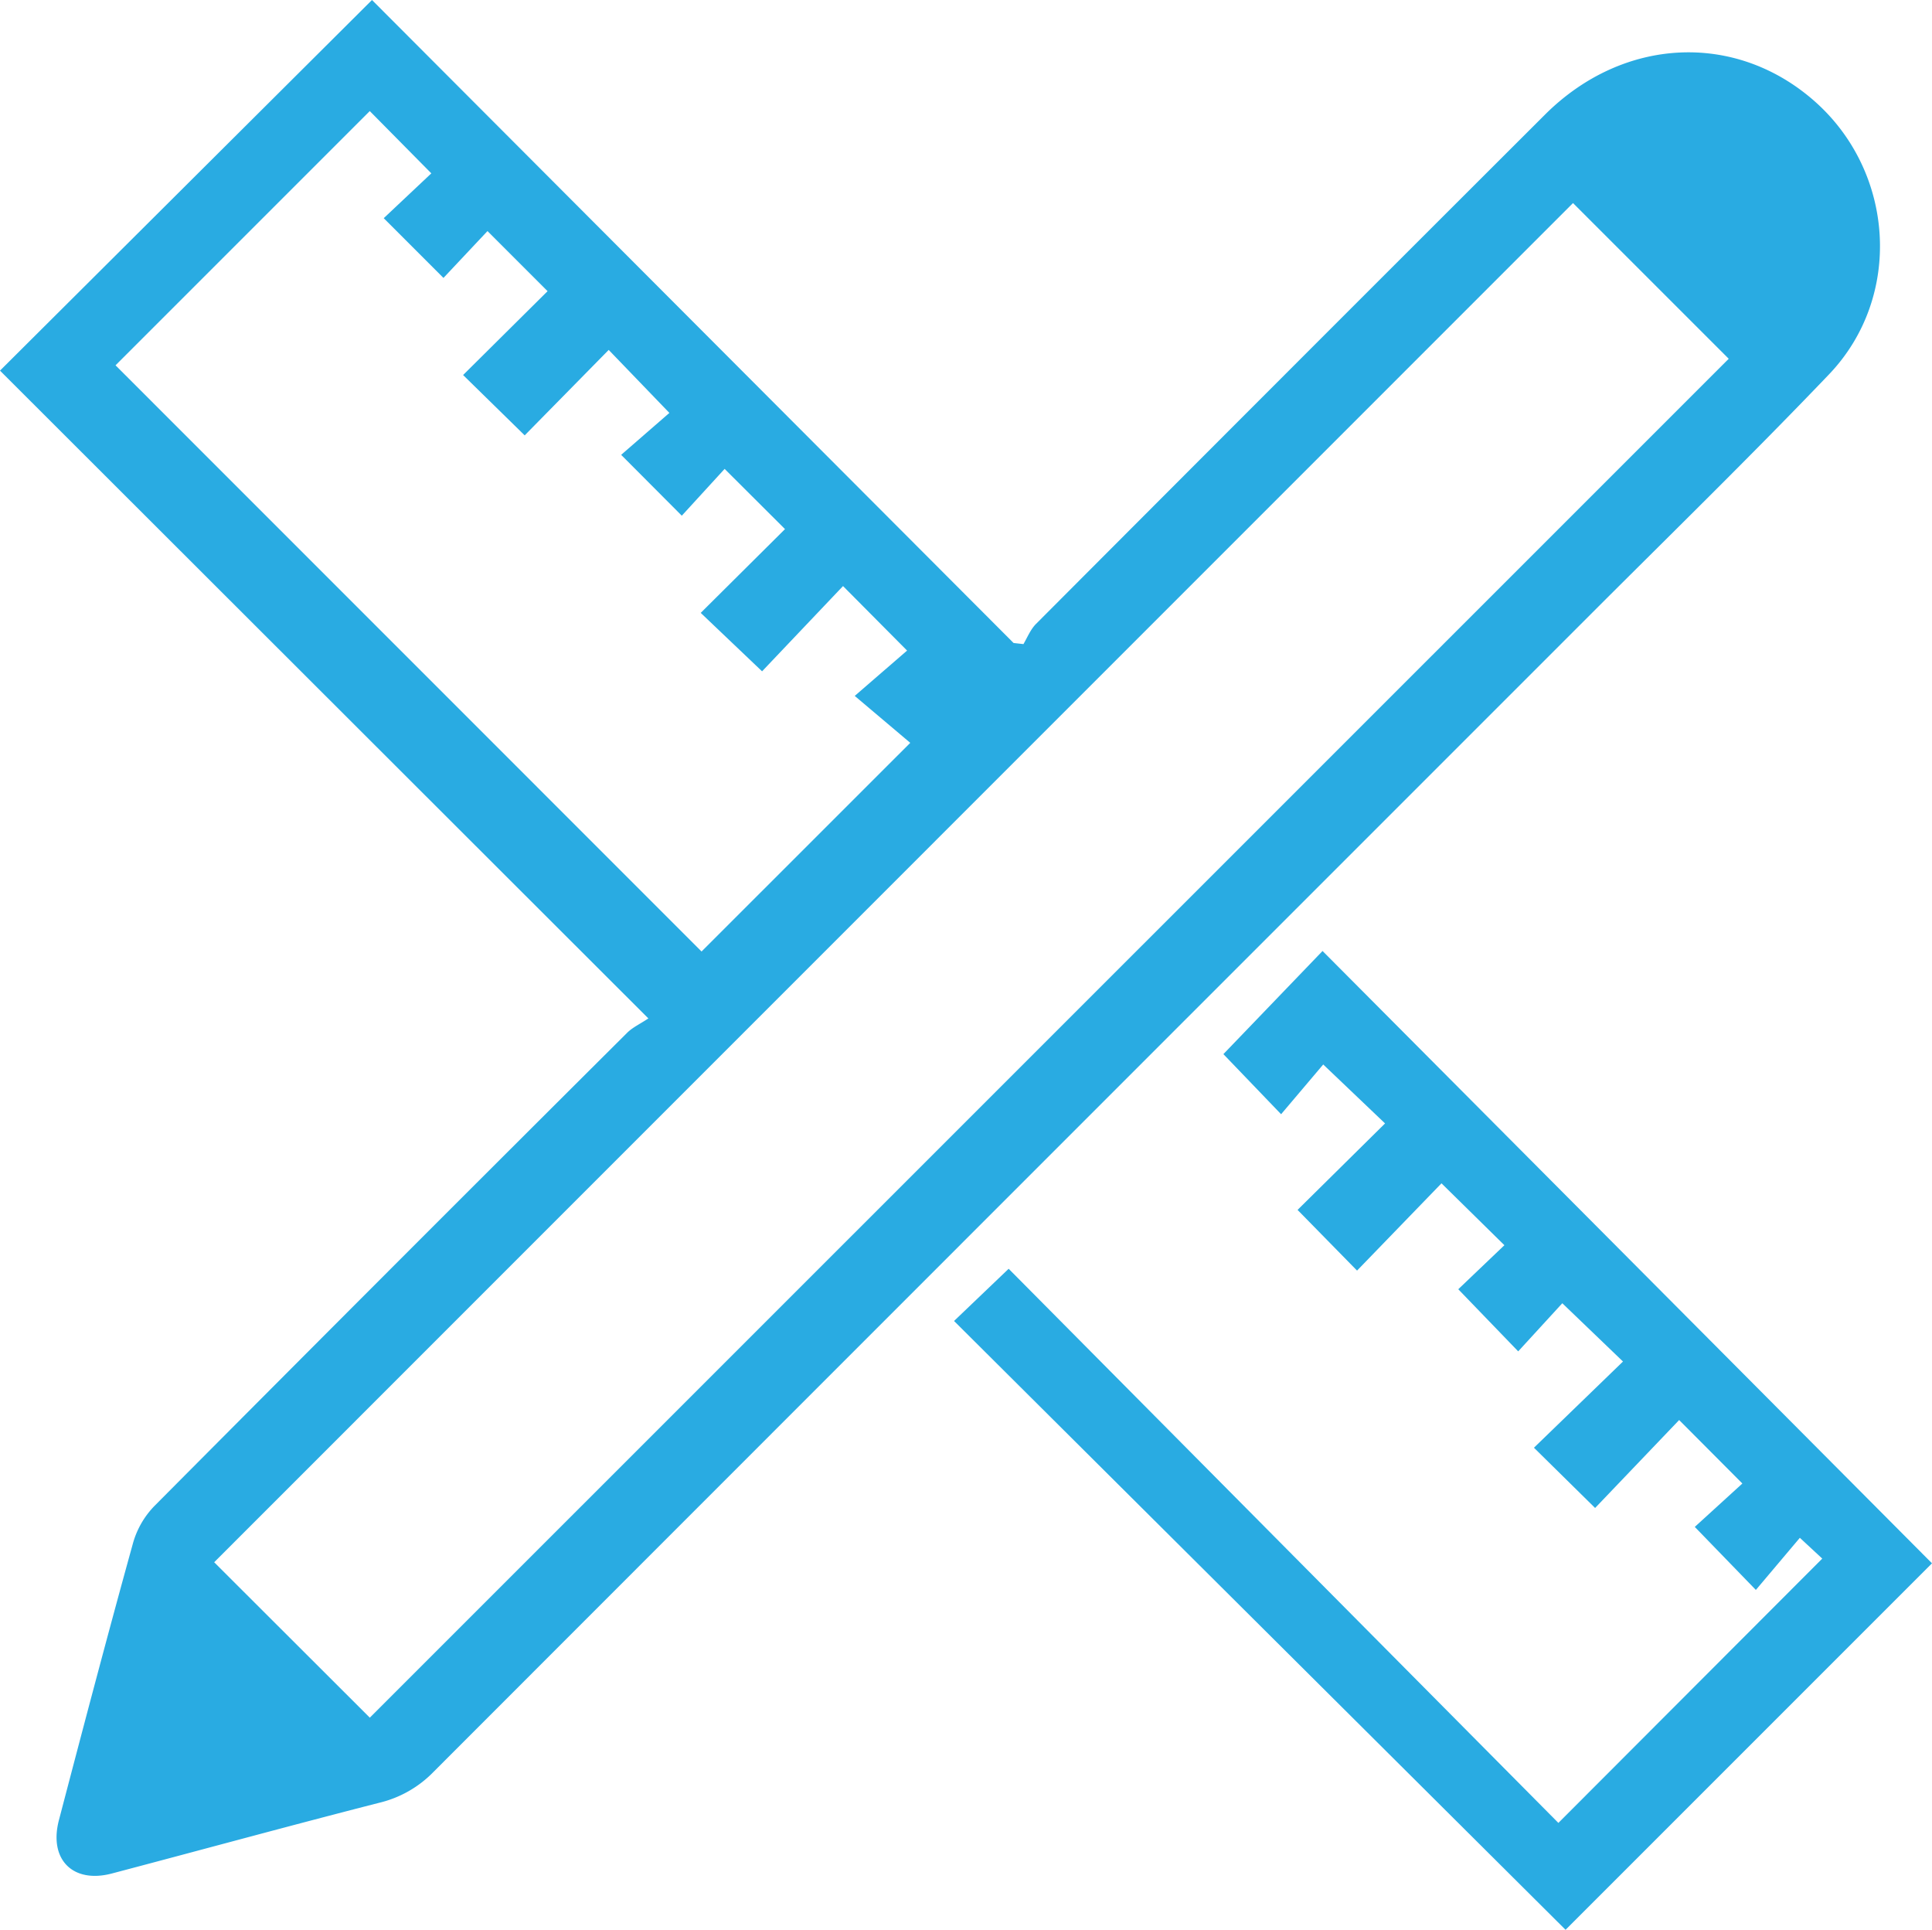<?xml version="1.0" encoding="UTF-8"?> <svg xmlns="http://www.w3.org/2000/svg" width="487.11" height="486.47" viewBox="0 0 487.11 486.47"><defs><style> .cls-1 { fill: #29abe2; } </style></defs><title>design</title><g id="Layer_2" data-name="Layer 2"><g id="Capa_1" data-name="Capa 1"><path class="cls-1" d="M163.47,256.73,0,93.43,93.79,0,255.55,162.09l2.49.28c1-1.72,1.8-3.73,3.19-5.11Q325.31,93,389.51,28.92c19.7-19.66,48.05-21,68-3.4,20.25,17.89,22.3,49.33,3.62,68.87-20.26,21.19-41.29,41.65-62,62.39Q254.18,301.71,109.3,446.67a28.2,28.2,0,0,1-13.55,7.75c-22.56,5.77-45,11.92-67.54,17.86-9.89,2.61-16-3.58-13.32-13.58C21,435.38,27.16,412,33.59,388.8a22,22,0,0,1,5.4-9.22q59.38-59.73,119.07-119.17C159.45,259,161.35,258.15,163.47,256.73ZM93.24,433,435.86,90.44,396.6,51.19,54,393.82Zm39.05-323.25L116.76,94.54l21.3-21.14L122.91,58.25l-11.1,11.81L96.75,55l12-11.3L93.23,28,29.13,92.09,176.88,239.86l52.62-52.6-14-11.83L228.7,164l-16.15-16.26-20.41,21.49L176.67,154.5l21.25-21.12L182.7,118.2,171.9,130l-15.29-15.34,12.16-10.57-15.3-15.88Z"></path><path class="cls-1" d="M402.17,380.14l-15.42-15.19,22.45-21.73L393.9,328.53l-11.12,12.13L367.67,325l11.63-11.1L363.44,298.3l-21.29,22-15-15.3,22.06-21.8-15.59-14.86L323,280.88l-14.55-15.15,25-26L487.11,394.09l-92.39,92.38L240.54,333l13.77-13.16,138.6,139.69,66.53-66.63-5.65-5.24L442.7,400.8l-15.4-15.89,12-10.94-15.94-16Z"></path></g></g></svg> 
